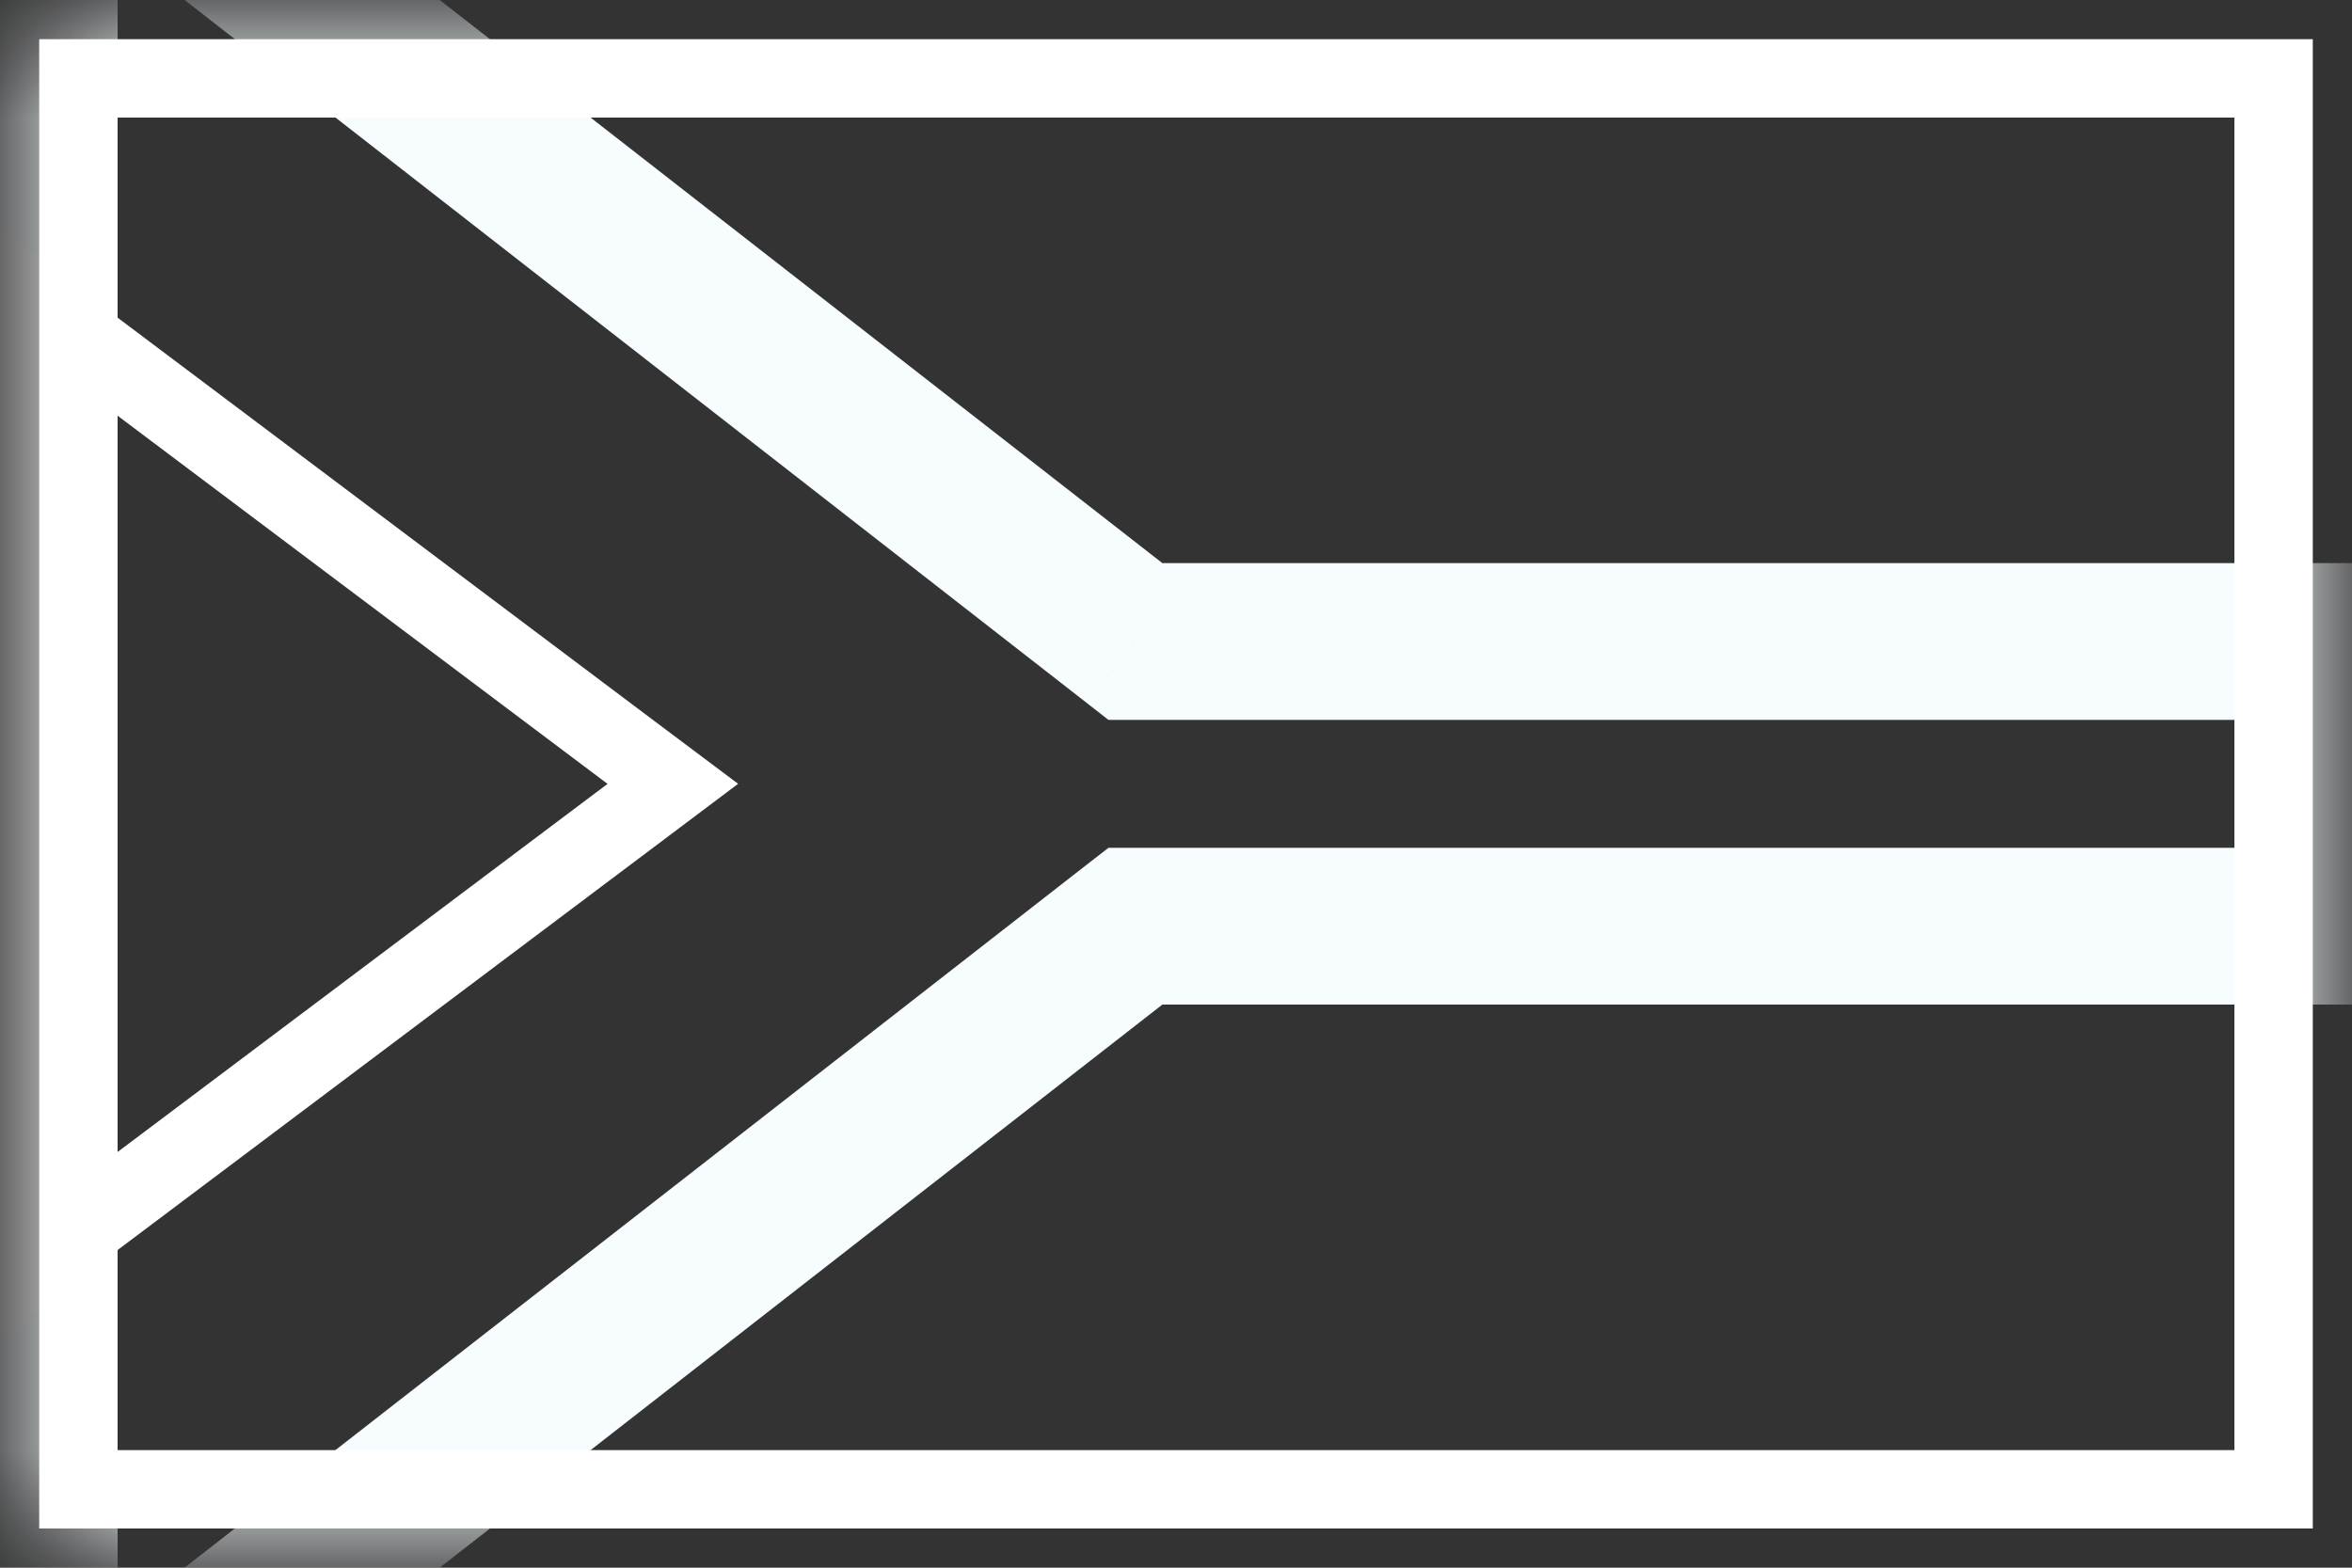 <svg width="30" height="20" viewBox="0 0 30 20" fill="none" xmlns="http://www.w3.org/2000/svg">
<rect x="0" y="0" width="30" height="20" fill="#333333" stroke="none"/>
<mask id="mask0_523_16503" style="mask-type:luminance" maskUnits="userSpaceOnUse" x="0" y="0" width="30" height="20">
<rect x="0.5" y="0.5" width="29" height="19" fill="white"/>
</mask>
<g mask="url(#mask0_523_16503)">
<mask id="path-2-outside-1_523_16503" maskUnits="userSpaceOnUse" x="-0.5" y="-5.713" width="31" height="31" fill="black">
<rect fill="white" x="-0.5" y="-5.713" width="31" height="31"/>
<path fill-rule="evenodd" clip-rule="evenodd" d="M14.482 8.184L0.5 -2.713V22.713L14.482 11.816H29.5V8.184H14.482Z"/>
</mask>
<path d="M0.5 -2.713L1.115 -3.502L-0.5 -4.761V-2.713H0.5ZM14.482 8.184L13.867 8.972L14.138 9.184H14.482V8.184ZM0.5 22.713H-0.5V24.76L1.115 23.502L0.5 22.713ZM14.482 11.816V10.816H14.139L13.867 11.027L14.482 11.816ZM29.5 11.816V12.816H30.5V11.816H29.5ZM29.5 8.184H30.5V7.184H29.5V8.184ZM-0.115 -1.925L13.867 8.972L15.097 7.395L1.115 -3.502L-0.115 -1.925ZM1.5 22.713V-2.713H-0.5V22.713H1.5ZM13.867 11.027L-0.115 21.924L1.115 23.502L15.097 12.605L13.867 11.027ZM29.5 10.816H14.482V12.816H29.5V10.816ZM28.5 8.184V11.816H30.5V8.184H28.5ZM14.482 9.184H29.5V7.184H14.482V9.184Z" fill="#F7FCFF" mask="url(#path-2-outside-1_523_16503)"/>
<path d="M0.8 4.152L0 3.551V4.552V15.449V16.45L0.8 15.848L8.05 10.4L8.582 10L8.05 9.601L0.8 4.152Z" stroke="white"/>
</g>
<rect x="1" y="1" width="28" height="18" stroke="white"/>
</svg>
